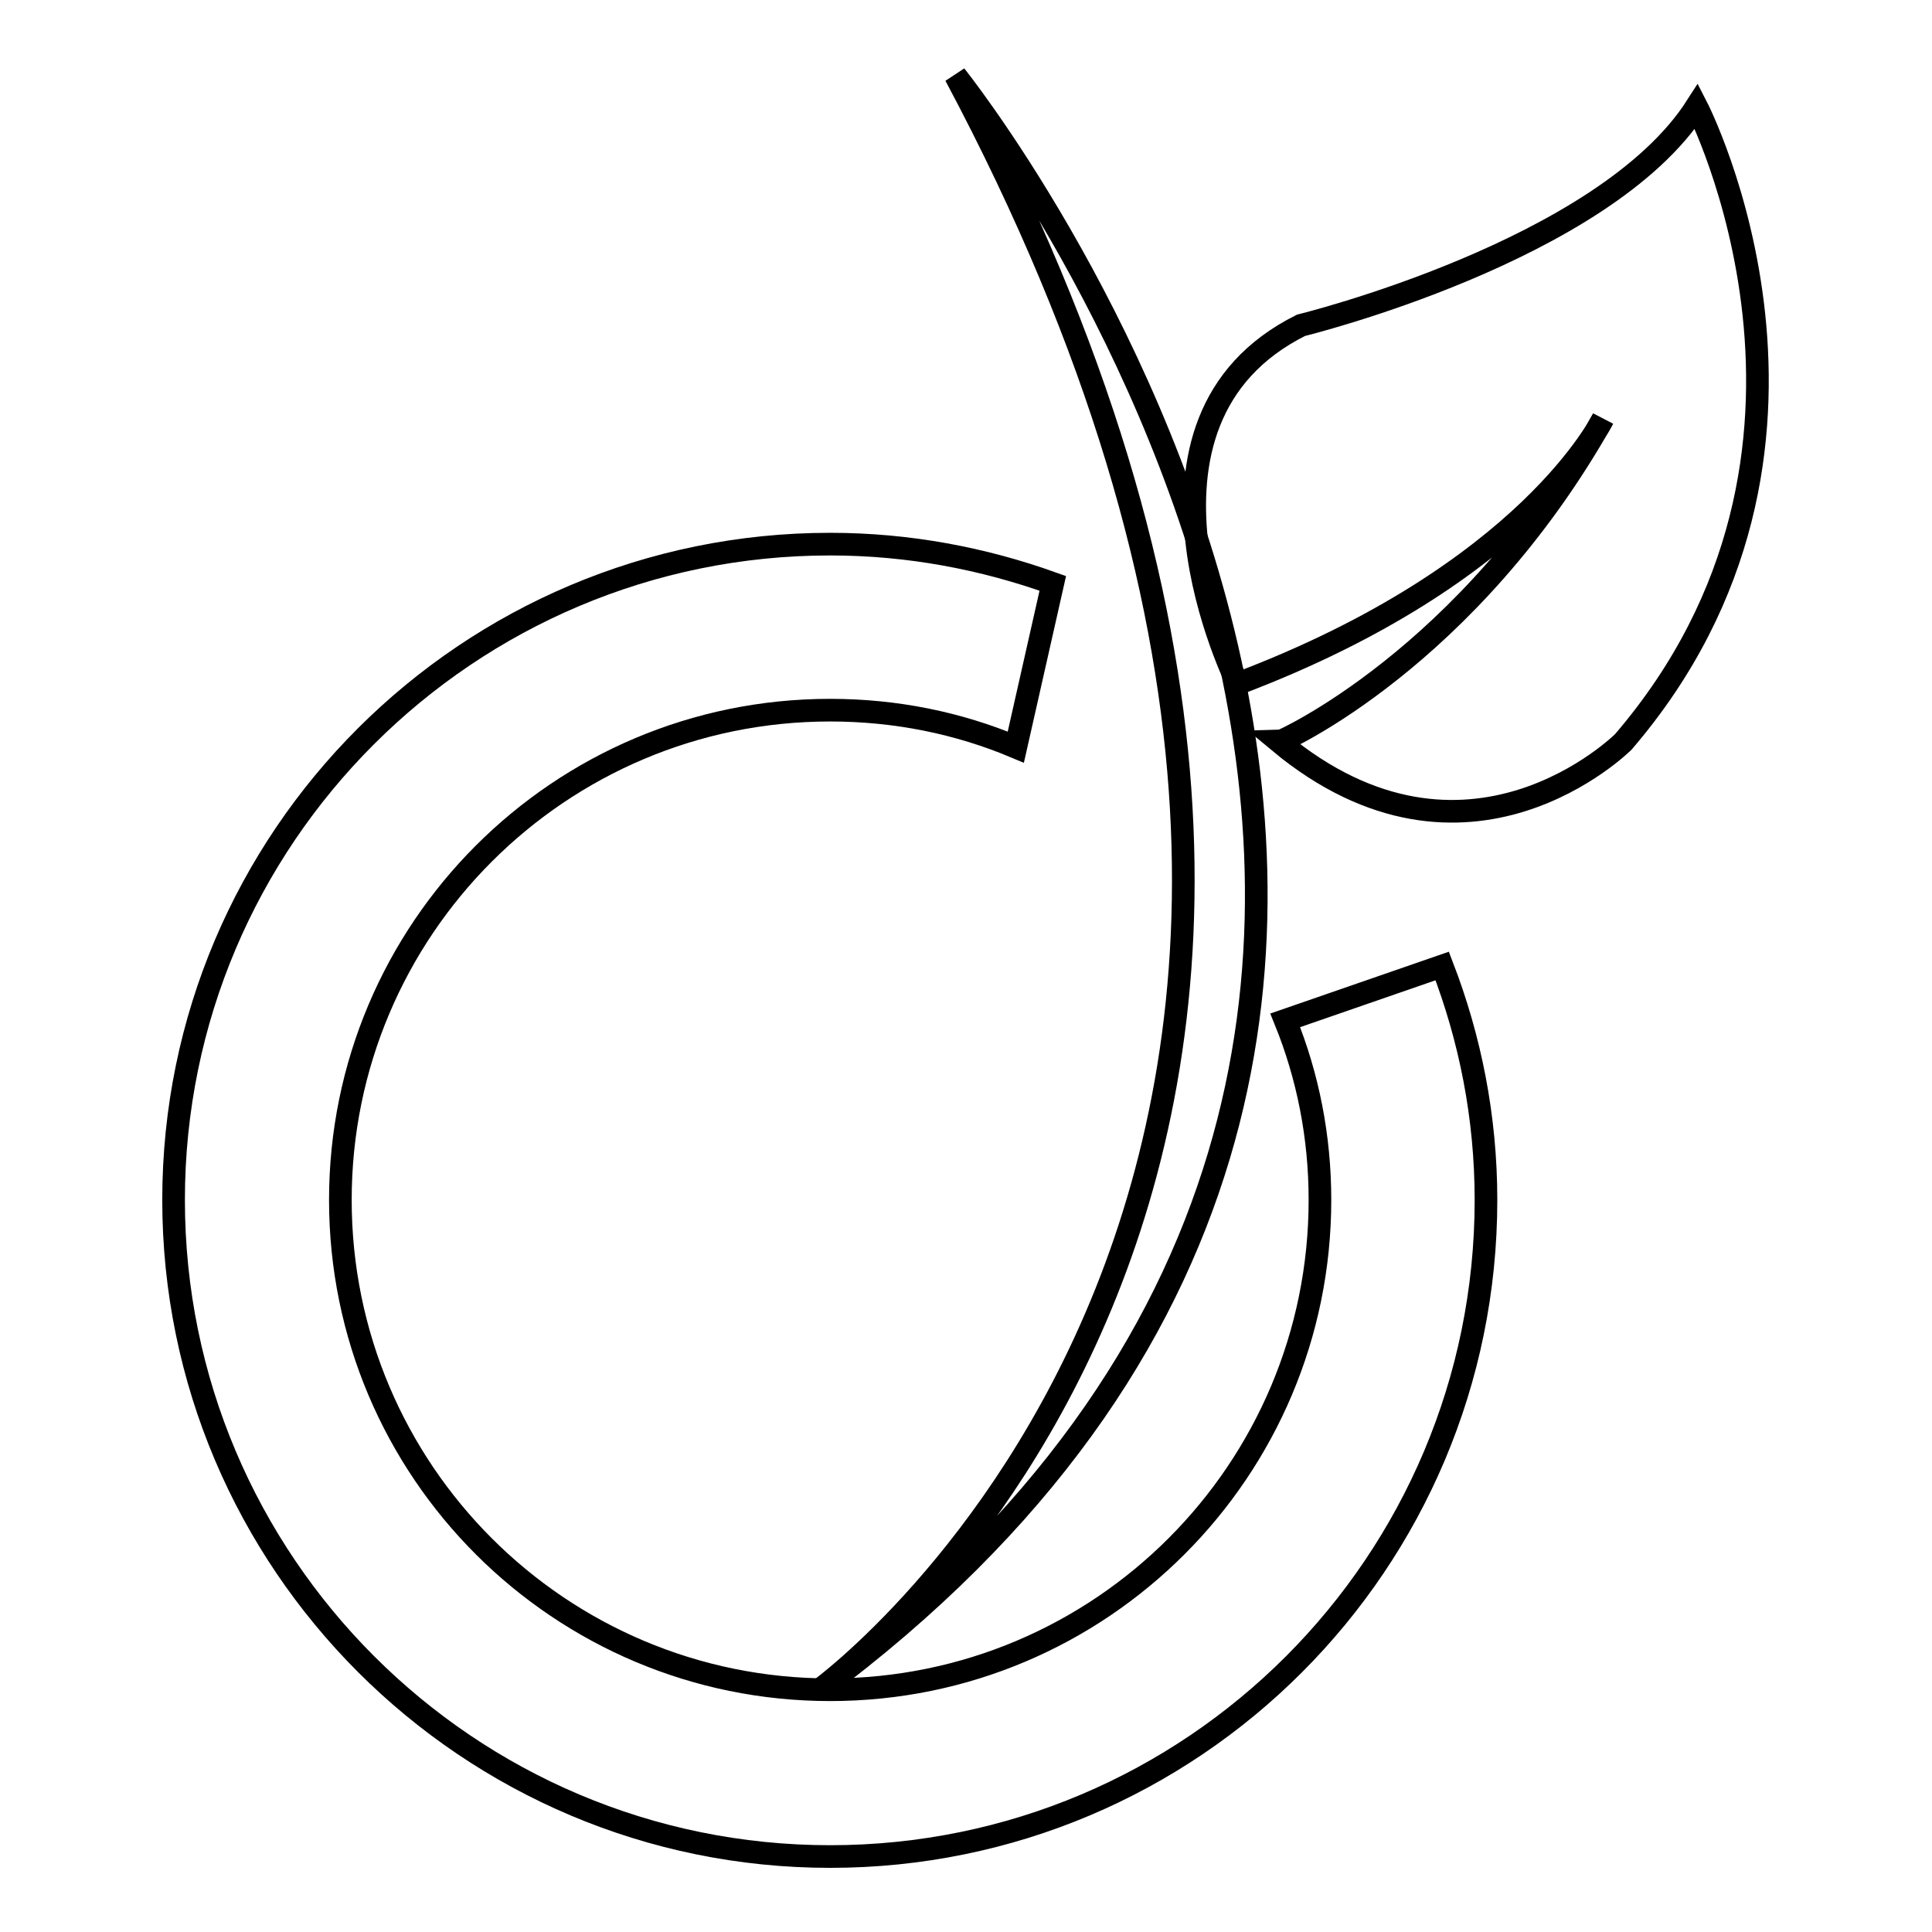 <?xml version="1.0" encoding="utf-8"?>
<!-- Svg Vector Icons : http://www.onlinewebfonts.com/icon -->
<!DOCTYPE svg PUBLIC "-//W3C//DTD SVG 1.1//EN" "http://www.w3.org/Graphics/SVG/1.1/DTD/svg11.dtd">
<svg version="1.1" xmlns="http://www.w3.org/2000/svg" xmlns:xlink="http://www.w3.org/1999/xlink" x="0px" y="0px" viewBox="0 0 256 256" enable-background="new 0 0 256 256" xml:space="preserve">
<g><g><g><g><path stroke-width="3" fill-opacity="0" stroke="#000000"  d="M170.3,135.2c3,7.4,4.6,15.4,4.6,23.8c0,35.8-29,64.9-64.9,64.9c-35.8,0-64.9-29-64.9-64.9c0-35.8,29-64.9,64.9-64.9c8.7,0,17,1.7,24.6,4.9l4.9-21.7c-9.2-3.3-19.1-5.2-29.5-5.2c-48,0-87,38.9-87,86.9c0,48,39,87,87,87s86.9-38.9,86.9-87c0-11-2.1-21.4-5.8-31L170.3,135.2z"/><path stroke-width="3" fill-opacity="0" stroke="#000000"  d="M108.6,223.9c0,0,95.2-69,18-213.9C126.6,10,227.3,135.6,108.6,223.9z"/><path stroke-width="3" fill-opacity="0" stroke="#000000"  d="M212.4,55.5c0,0-9.8,20.5-48.4,35.1c0,0-17.3-34.7,8.4-47.5c0,0,40.1-9.8,52.4-29c0,0,23.5,45.5-9.7,84.2c0,0-20.7,20.7-45.6,0C169.7,98.3,194.5,87.3,212.4,55.5z"/></g><g></g><g></g><g></g><g></g><g></g><g></g><g></g><g></g><g></g><g></g><g></g><g></g><g></g><g></g><g></g></g><g></g><g></g><g></g><g></g><g></g><g></g><g></g><g></g><g></g><g></g><g></g><g></g><g></g><g></g><g></g></g></g>
</svg>